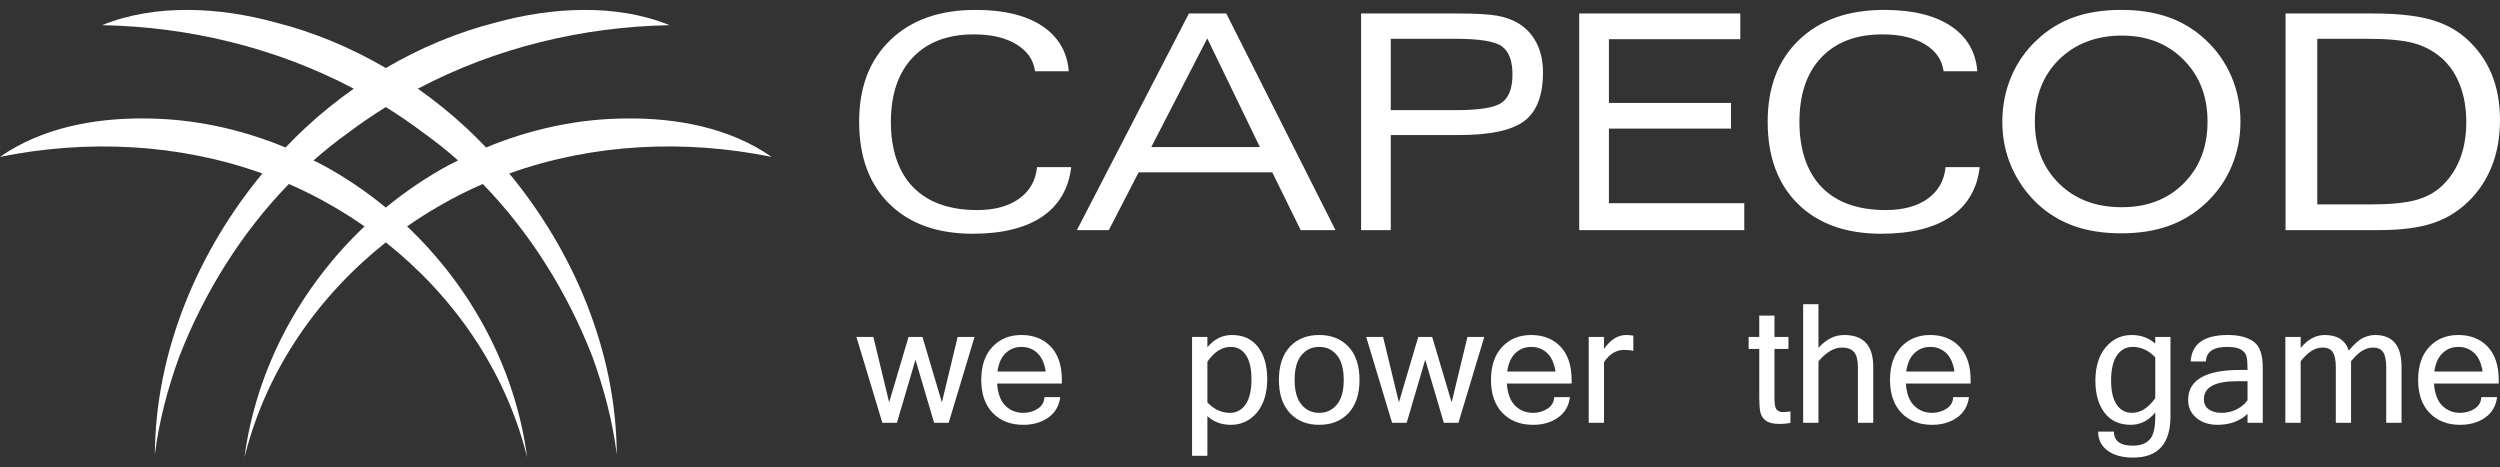 <svg xmlns:xlink="http://www.w3.org/1999/xlink" xmlns="http://www.w3.org/2000/svg" width="246" height="46" viewBox="0 0 246 46" fill="none"><rect x="0" y="0" width="246" height="46" fill="#333333" stroke="none"/><g clip-path="url(#clip0_440_1041)"><g clip-path="url(#clip1_440_1041)"><path d="M75.924 15.438C71.808 12.552 66.544 11.611 61.745 11.658C57.007 11.658 52.272 12.672 47.831 14.513C47.208 13.859 46.57 13.227 45.92 12.618C44.407 11.209 42.798 9.91 41.119 8.727C48.814 4.667 57.361 2.636 65.886 2.476C60.579 0.32 54.245 0.723 48.841 2.203C45.073 3.152 41.399 4.683 37.962 6.694C34.525 4.683 30.854 3.152 27.086 2.203C21.683 0.723 15.349 0.32 10.043 2.476C18.565 2.636 27.114 4.667 34.809 8.727C33.13 9.91 31.519 11.209 30.008 12.618C29.355 13.227 28.72 13.86 28.096 14.513C23.656 12.672 18.921 11.658 14.181 11.658C9.384 11.611 4.118 12.553 0.001 15.438C8.496 13.711 17.55 14.1 25.818 17.072C19.579 24.613 15.294 34.44 15.239 44.722C15.65 41.41 16.517 38.184 17.64 35.09C20.116 28.723 23.808 22.852 28.425 18.103C29.835 18.719 31.219 19.405 32.563 20.186C33.694 20.827 34.795 21.525 35.87 22.276C29.717 28.105 25.25 36.037 24.051 45.026C24.075 44.933 24.098 44.838 24.121 44.744C26.324 36.151 31.48 28.994 37.964 23.848C44.449 28.995 49.602 36.151 51.808 44.744C51.832 44.839 51.854 44.933 51.877 45.026C50.68 36.037 46.21 28.105 40.06 22.276C41.133 21.525 42.238 20.827 43.367 20.186C44.708 19.404 46.094 18.719 47.505 18.103C52.123 22.852 55.815 28.723 58.29 35.09C59.415 38.184 60.28 41.41 60.69 44.722C60.637 34.44 56.35 24.613 50.111 17.072C58.382 14.099 67.433 13.709 75.927 15.438H75.924ZM44.155 16.248C41.986 17.423 39.908 18.827 37.962 20.424C36.019 18.827 33.942 17.423 31.768 16.248C31.468 16.086 31.159 15.941 30.854 15.785C31.931 14.833 33.051 13.931 34.214 13.104C35.432 12.183 36.685 11.329 37.962 10.533C39.243 11.329 40.495 12.183 41.714 13.104C42.877 13.931 43.993 14.833 45.074 15.785C44.767 15.941 44.459 16.086 44.156 16.248H44.155Z" fill="white"/><path d="M102.045 16.446H105.407C105.151 18.575 104.199 20.201 102.546 21.322C100.89 22.439 98.612 22.999 95.718 22.999C92.23 22.999 89.5 22.018 87.515 20.064C85.528 18.109 84.54 15.417 84.54 11.986C84.54 8.554 85.564 5.913 87.616 3.935C89.663 1.962 92.461 0.974 96.005 0.974C98.773 0.974 100.951 1.502 102.547 2.554C104.136 3.613 105.014 5.097 105.167 7.014H101.849C101.701 5.9 101.088 5.014 100.011 4.359C98.934 3.707 97.538 3.383 95.82 3.383C93.257 3.383 91.259 4.141 89.821 5.651C88.382 7.166 87.662 9.281 87.662 11.996C87.662 14.711 88.392 16.922 89.857 18.423C91.32 19.918 93.413 20.669 96.151 20.669C97.869 20.669 99.246 20.295 100.283 19.552C101.322 18.805 101.911 17.77 102.045 16.445V16.446ZM105.965 22.645L116.988 1.328H120.666L131.412 22.643H127.987L125.193 16.958H112.041L109.107 22.643H105.966L105.965 22.645ZM113.286 14.47H123.972L118.795 3.777L113.286 14.47ZM133.932 22.645V1.328H143.46C145.257 1.328 146.552 1.404 147.363 1.552C148.174 1.705 148.865 1.957 149.444 2.315C150.217 2.797 150.808 3.447 151.214 4.268C151.625 5.088 151.83 6.041 151.83 7.122C151.83 9.369 151.225 10.96 150.01 11.893C148.794 12.823 146.64 13.289 143.548 13.289H136.851V22.645H133.931H133.932ZM136.853 10.839H143.247C145.599 10.839 147.116 10.588 147.801 10.081C148.486 9.572 148.827 8.656 148.827 7.33C148.827 6.003 148.486 5.074 147.801 4.573C147.116 4.065 145.599 3.818 143.247 3.818H136.853V10.839ZM155.394 22.645V1.328H171.244V3.856H158.317V10.129H170.332V12.657H158.317V19.997H171.637V22.645H155.394ZM191.449 16.446H194.806C194.555 18.575 193.604 20.201 191.947 21.322C190.292 22.439 188.019 22.999 185.122 22.999C181.635 22.999 178.901 22.018 176.919 20.064C174.935 18.109 173.939 15.417 173.939 11.986C173.939 8.554 174.965 5.913 177.017 3.935C179.071 1.962 181.868 0.974 185.41 0.974C188.174 0.974 190.356 1.502 191.953 2.554C193.543 3.613 194.417 5.097 194.57 7.014H191.252C191.107 5.9 190.492 5.014 189.418 4.359C188.342 3.707 186.942 3.383 185.218 3.383C182.663 3.383 180.663 4.141 179.223 5.651C177.779 7.166 177.064 9.281 177.064 11.996C177.064 14.711 177.796 16.922 179.259 18.423C180.722 19.918 182.816 20.669 185.554 20.669C187.272 20.669 188.646 20.295 189.689 19.552C190.728 18.805 191.312 17.77 191.447 16.445L191.449 16.446ZM208.728 22.959C206.976 22.959 205.421 22.717 204.075 22.236C202.722 21.752 201.515 21.018 200.457 20.025C199.348 18.966 198.5 17.75 197.914 16.381C197.322 15.007 197.028 13.542 197.028 11.98C197.028 10.418 197.322 8.919 197.914 7.53C198.5 6.146 199.348 4.935 200.457 3.909C201.526 2.907 202.738 2.167 204.086 1.69C205.435 1.214 206.985 0.974 208.728 0.974C210.471 0.974 212.028 1.213 213.389 1.698C214.75 2.178 215.957 2.915 217.017 3.907C218.131 4.935 218.977 6.146 219.574 7.529C220.166 8.918 220.461 10.401 220.461 11.979C220.461 13.557 220.166 15.021 219.579 16.397C218.991 17.776 218.136 18.982 217.016 20.023C215.946 21.016 214.733 21.749 213.379 22.235C212.023 22.716 210.476 22.958 208.727 22.958L208.728 22.959ZM217.222 11.968C217.222 9.48 216.433 7.451 214.855 5.87C213.282 4.291 211.257 3.5 208.789 3.5C206.321 3.5 204.204 4.287 202.615 5.854C201.023 7.427 200.229 9.462 200.229 11.968C200.229 14.473 201.02 16.49 202.6 18.049C204.179 19.61 206.237 20.39 208.765 20.39C211.293 20.39 213.306 19.61 214.87 18.049C216.439 16.489 217.221 14.461 217.221 11.968H217.222ZM224.899 22.645V1.328H233.509C235.806 1.328 237.657 1.519 239.068 1.897C240.476 2.281 241.667 2.899 242.641 3.755C243.757 4.747 244.6 5.912 245.158 7.247C245.716 8.58 245.999 10.101 245.999 11.804C245.999 13.364 245.767 14.786 245.303 16.068C244.84 17.348 244.151 18.484 243.235 19.475C242.189 20.592 240.974 21.402 239.574 21.897C238.174 22.393 236.356 22.643 234.13 22.643H224.898L224.899 22.645ZM228.018 20.116H233.248C235.201 20.116 236.698 19.969 237.754 19.676C238.809 19.382 239.687 18.892 240.391 18.196C241.151 17.438 241.728 16.542 242.109 15.511C242.489 14.479 242.682 13.315 242.682 12.016C242.682 10.64 242.467 9.404 242.037 8.311C241.605 7.22 240.989 6.334 240.186 5.648C239.427 4.994 238.523 4.525 237.487 4.24C236.447 3.959 234.916 3.817 232.887 3.817H228.02V20.116H228.018Z" fill="white"/><path d="M95.894 33.154L93.351 41.603H91.916L90.083 35.393L88.258 41.603H86.824L84.272 33.154H85.938L87.492 39.595L89.4 33.154H90.769L92.681 39.595L94.235 33.154H95.895H95.894ZM100.684 41.802C99.441 41.802 98.442 41.413 97.688 40.636C96.933 39.856 96.556 38.772 96.556 37.385C96.556 35.997 96.919 34.92 97.65 34.138C98.38 33.357 99.337 32.964 100.517 32.964C101.698 32.964 102.686 33.349 103.407 34.121C104.128 34.891 104.487 35.977 104.487 37.385V37.742H98.117C98.181 38.719 98.451 39.444 98.927 39.914C99.403 40.387 99.988 40.625 100.685 40.625C101.212 40.625 101.686 40.49 102.108 40.221C102.53 39.954 102.751 39.571 102.774 39.08H104.327C104.212 39.952 103.815 40.623 103.145 41.096C102.472 41.565 101.652 41.803 100.685 41.803L100.684 41.802ZM102.899 36.562C102.777 35.752 102.505 35.143 102.079 34.74C101.653 34.339 101.133 34.136 100.516 34.136C99.9 34.136 99.4 34.336 98.968 34.736C98.54 35.135 98.263 35.747 98.148 36.562H102.898H102.899ZM118.808 34.168C119.476 33.365 120.281 32.964 121.222 32.964C122.327 32.964 123.182 33.357 123.789 34.138C124.394 34.921 124.696 35.981 124.696 37.312C124.696 38.643 124.358 39.794 123.68 40.598C123.002 41.401 122.148 41.802 121.118 41.802C120.203 41.802 119.433 41.52 118.807 40.947V44.851H117.3V33.154H118.807V34.168H118.808ZM118.808 39.595C119.45 40.28 120.189 40.624 121.024 40.624C121.67 40.624 122.186 40.345 122.569 39.793C122.952 39.237 123.143 38.409 123.143 37.311C123.143 36.27 122.963 35.48 122.6 34.941C122.24 34.404 121.733 34.134 121.087 34.134C120.251 34.134 119.492 34.616 118.807 35.583V39.594L118.808 39.595ZM129.806 32.964C131.014 32.964 131.977 33.349 132.697 34.121C133.415 34.891 133.775 35.977 133.775 37.385C133.775 38.793 133.415 39.871 132.697 40.642C131.976 41.416 131.014 41.802 129.806 41.802C128.598 41.802 127.645 41.416 126.925 40.642C126.205 39.871 125.846 38.786 125.846 37.385C125.846 35.984 126.205 34.89 126.925 34.121C127.645 33.35 128.607 32.964 129.806 32.964ZM129.806 40.625C130.524 40.625 131.107 40.351 131.553 39.808C132 39.266 132.224 38.455 132.224 37.385C132.224 36.314 132 35.495 131.553 34.951C131.107 34.408 130.524 34.136 129.806 34.136C129.088 34.136 128.509 34.408 128.061 34.951C127.614 35.495 127.392 36.307 127.392 37.385C127.392 38.462 127.614 39.266 128.061 39.808C128.509 40.351 129.09 40.625 129.806 40.625ZM146.052 33.154L143.51 41.603H142.075L140.242 35.393L138.416 41.603H136.981L134.432 33.154H136.096L137.652 39.595L139.556 33.154H140.927L142.841 39.595L144.396 33.154H146.053H146.052ZM150.843 41.802C149.599 41.802 148.601 41.413 147.845 40.636C147.091 39.856 146.713 38.772 146.713 37.385C146.713 35.997 147.079 34.92 147.809 34.138C148.54 33.357 149.497 32.964 150.676 32.964C151.856 32.964 152.844 33.349 153.566 34.121C154.287 34.891 154.647 35.977 154.647 37.385V37.742H148.277C148.341 38.719 148.612 39.444 149.086 39.914C149.562 40.387 150.148 40.625 150.844 40.625C151.37 40.625 151.845 40.49 152.267 40.221C152.69 39.954 152.91 39.571 152.932 39.08H154.486C154.369 39.952 153.974 40.623 153.302 41.096C152.63 41.565 151.809 41.803 150.844 41.803L150.843 41.802ZM153.059 36.562C152.937 35.752 152.665 35.143 152.24 34.74C151.814 34.339 151.294 34.136 150.677 34.136C150.061 34.136 149.561 34.336 149.129 34.736C148.699 35.135 148.426 35.747 148.308 36.562H153.059ZM160.72 34.526C160.506 34.462 160.201 34.43 159.802 34.43C159.038 34.43 158.381 34.828 157.835 35.63V41.603H156.329V33.154H157.835V34.335C158.468 33.421 159.2 32.963 160.034 32.963C160.247 32.963 160.475 32.986 160.72 33.026V34.526ZM176.18 41.62C175.849 41.683 175.491 41.715 175.104 41.715C174.488 41.715 174.035 41.605 173.748 41.383C173.464 41.166 173.284 40.884 173.216 40.538C173.145 40.193 173.111 39.721 173.111 39.126V34.336H172.065V33.155H173.111V31.054H174.609V33.155H175.981V34.336H174.609V39.208C174.609 39.784 174.681 40.154 174.828 40.309C174.974 40.468 175.176 40.547 175.431 40.547C175.686 40.547 175.941 40.526 176.18 40.483V41.621V41.62ZM178.936 34.232C179.686 33.385 180.528 32.964 181.464 32.964C183.372 32.964 184.327 34.002 184.327 36.076V41.604H182.819V36.141C182.819 35.453 182.697 34.955 182.449 34.654C182.203 34.352 181.798 34.2 181.234 34.2C180.469 34.2 179.704 34.651 178.937 35.552V41.604H177.431V29.93H178.937V34.232H178.936ZM190.105 41.802C188.862 41.802 187.863 41.413 187.109 40.636C186.354 39.856 185.977 38.772 185.977 37.385C185.977 35.997 186.343 34.92 187.071 34.138C187.801 33.357 188.757 32.964 189.938 32.964C191.119 32.964 192.107 33.349 192.828 34.121C193.548 34.891 193.908 35.977 193.908 37.385V37.742H187.538C187.602 38.719 187.872 39.444 188.348 39.914C188.823 40.387 189.409 40.625 190.106 40.625C190.633 40.625 191.107 40.49 191.528 40.221C191.951 39.954 192.173 39.571 192.193 39.08H193.748C193.632 39.952 193.236 40.623 192.564 41.096C191.892 41.565 191.071 41.803 190.106 41.803L190.105 41.802ZM192.321 36.562C192.199 35.752 191.927 35.143 191.501 34.74C191.076 34.339 190.555 34.136 189.938 34.136C189.322 34.136 188.822 34.336 188.393 34.736C187.961 35.135 187.687 35.747 187.571 36.562H192.321ZM213.576 40.947C213.576 43.666 212.348 45.026 209.895 45.026C208.831 45.026 207.994 44.795 207.379 44.335C206.765 43.873 206.458 43.251 206.458 42.471H208.012C208.012 43.393 208.634 43.854 209.878 43.854C210.58 43.854 211.122 43.663 211.504 43.278C211.886 42.892 212.078 42.137 212.078 41.012V40.59C211.407 41.397 210.601 41.802 209.662 41.802C208.556 41.802 207.701 41.409 207.094 40.625C206.488 39.838 206.186 38.78 206.186 37.449C206.186 36.118 206.524 34.976 207.203 34.173C207.879 33.369 208.73 32.965 209.756 32.965C210.67 32.965 211.444 33.247 212.076 33.808V33.156H213.575V40.95L213.576 40.947ZM212.078 39.174V35.163C211.431 34.478 210.687 34.135 209.853 34.135C209.211 34.135 208.695 34.41 208.311 34.966C207.926 35.52 207.732 36.349 207.732 37.448C207.732 38.489 207.914 39.277 208.28 39.813C208.642 40.353 209.147 40.624 209.79 40.624C210.629 40.624 211.393 40.141 212.078 39.173V39.174ZM221.158 40.732C220.391 41.445 219.406 41.802 218.198 41.802C217.358 41.802 216.669 41.574 216.127 41.122C215.584 40.666 215.313 40.081 215.313 39.364C215.313 37.389 217.017 36.402 220.424 36.402H221.158C221.158 35.797 221.123 35.36 221.061 35.086C220.997 34.815 220.819 34.586 220.528 34.405C220.234 34.226 219.77 34.135 219.132 34.135C217.794 34.135 217.102 34.612 217.059 35.567H215.56C215.671 33.831 216.89 32.964 219.211 32.964C220.297 32.964 221.141 33.179 221.747 33.61C222.352 34.04 222.655 34.883 222.655 36.14V41.603H221.158V40.732ZM221.158 39.38V37.511H220.128C217.95 37.511 216.862 38.103 216.862 39.286C216.862 39.718 217.021 40.049 217.341 40.279C217.659 40.509 218.089 40.625 218.632 40.625C219.125 40.625 219.604 40.512 220.066 40.291C220.529 40.066 220.891 39.763 221.159 39.38H221.158ZM236.31 41.604H234.804V36.141C234.804 35.44 234.702 34.944 234.499 34.646C234.297 34.348 233.96 34.2 233.487 34.2C232.76 34.2 232.045 34.651 231.344 35.552V41.604H229.845V36.141C229.845 35.44 229.743 34.944 229.541 34.646C229.34 34.348 229.001 34.2 228.522 34.2C227.794 34.2 227.081 34.651 226.385 35.552V41.604H224.878V33.155H226.385V34.233C227.097 33.386 227.886 32.965 228.753 32.965C229.991 32.965 230.78 33.474 231.12 34.495C231.684 33.831 232.163 33.411 232.556 33.232C232.949 33.057 233.332 32.965 233.712 32.965C235.443 32.965 236.31 34.003 236.31 36.078V41.605V41.604ZM242.071 41.802C240.829 41.802 239.83 41.413 239.075 40.636C238.32 39.856 237.944 38.772 237.944 37.385C237.944 35.997 238.308 34.92 239.039 34.138C239.769 33.357 240.725 32.964 241.906 32.964C243.087 32.964 244.075 33.349 244.795 34.121C245.516 34.891 245.875 35.977 245.875 37.385V37.742H239.506C239.569 38.719 239.84 39.444 240.316 39.914C240.792 40.387 241.378 40.625 242.071 40.625C242.598 40.625 243.072 40.49 243.495 40.221C243.917 39.954 244.14 39.571 244.162 39.08H245.716C245.598 39.952 245.203 40.623 244.531 41.096C243.859 41.565 243.039 41.803 242.071 41.803V41.802ZM244.289 36.562C244.167 35.752 243.892 35.143 243.468 34.74C243.042 34.339 242.521 34.136 241.906 34.136C241.29 34.136 240.79 34.336 240.358 34.736C239.929 35.135 239.653 35.747 239.536 36.562H244.288H244.289Z" fill="white"/></g></g><defs><clipPath id="clip0_440_1041"><rect width="246" height="44.052" fill="white" transform="translate(0 0.974)"/></clipPath><clipPath id="clip1_440_1041"><rect width="246" height="44.052" fill="white" transform="translate(0 0.974)"/></clipPath></defs></svg>